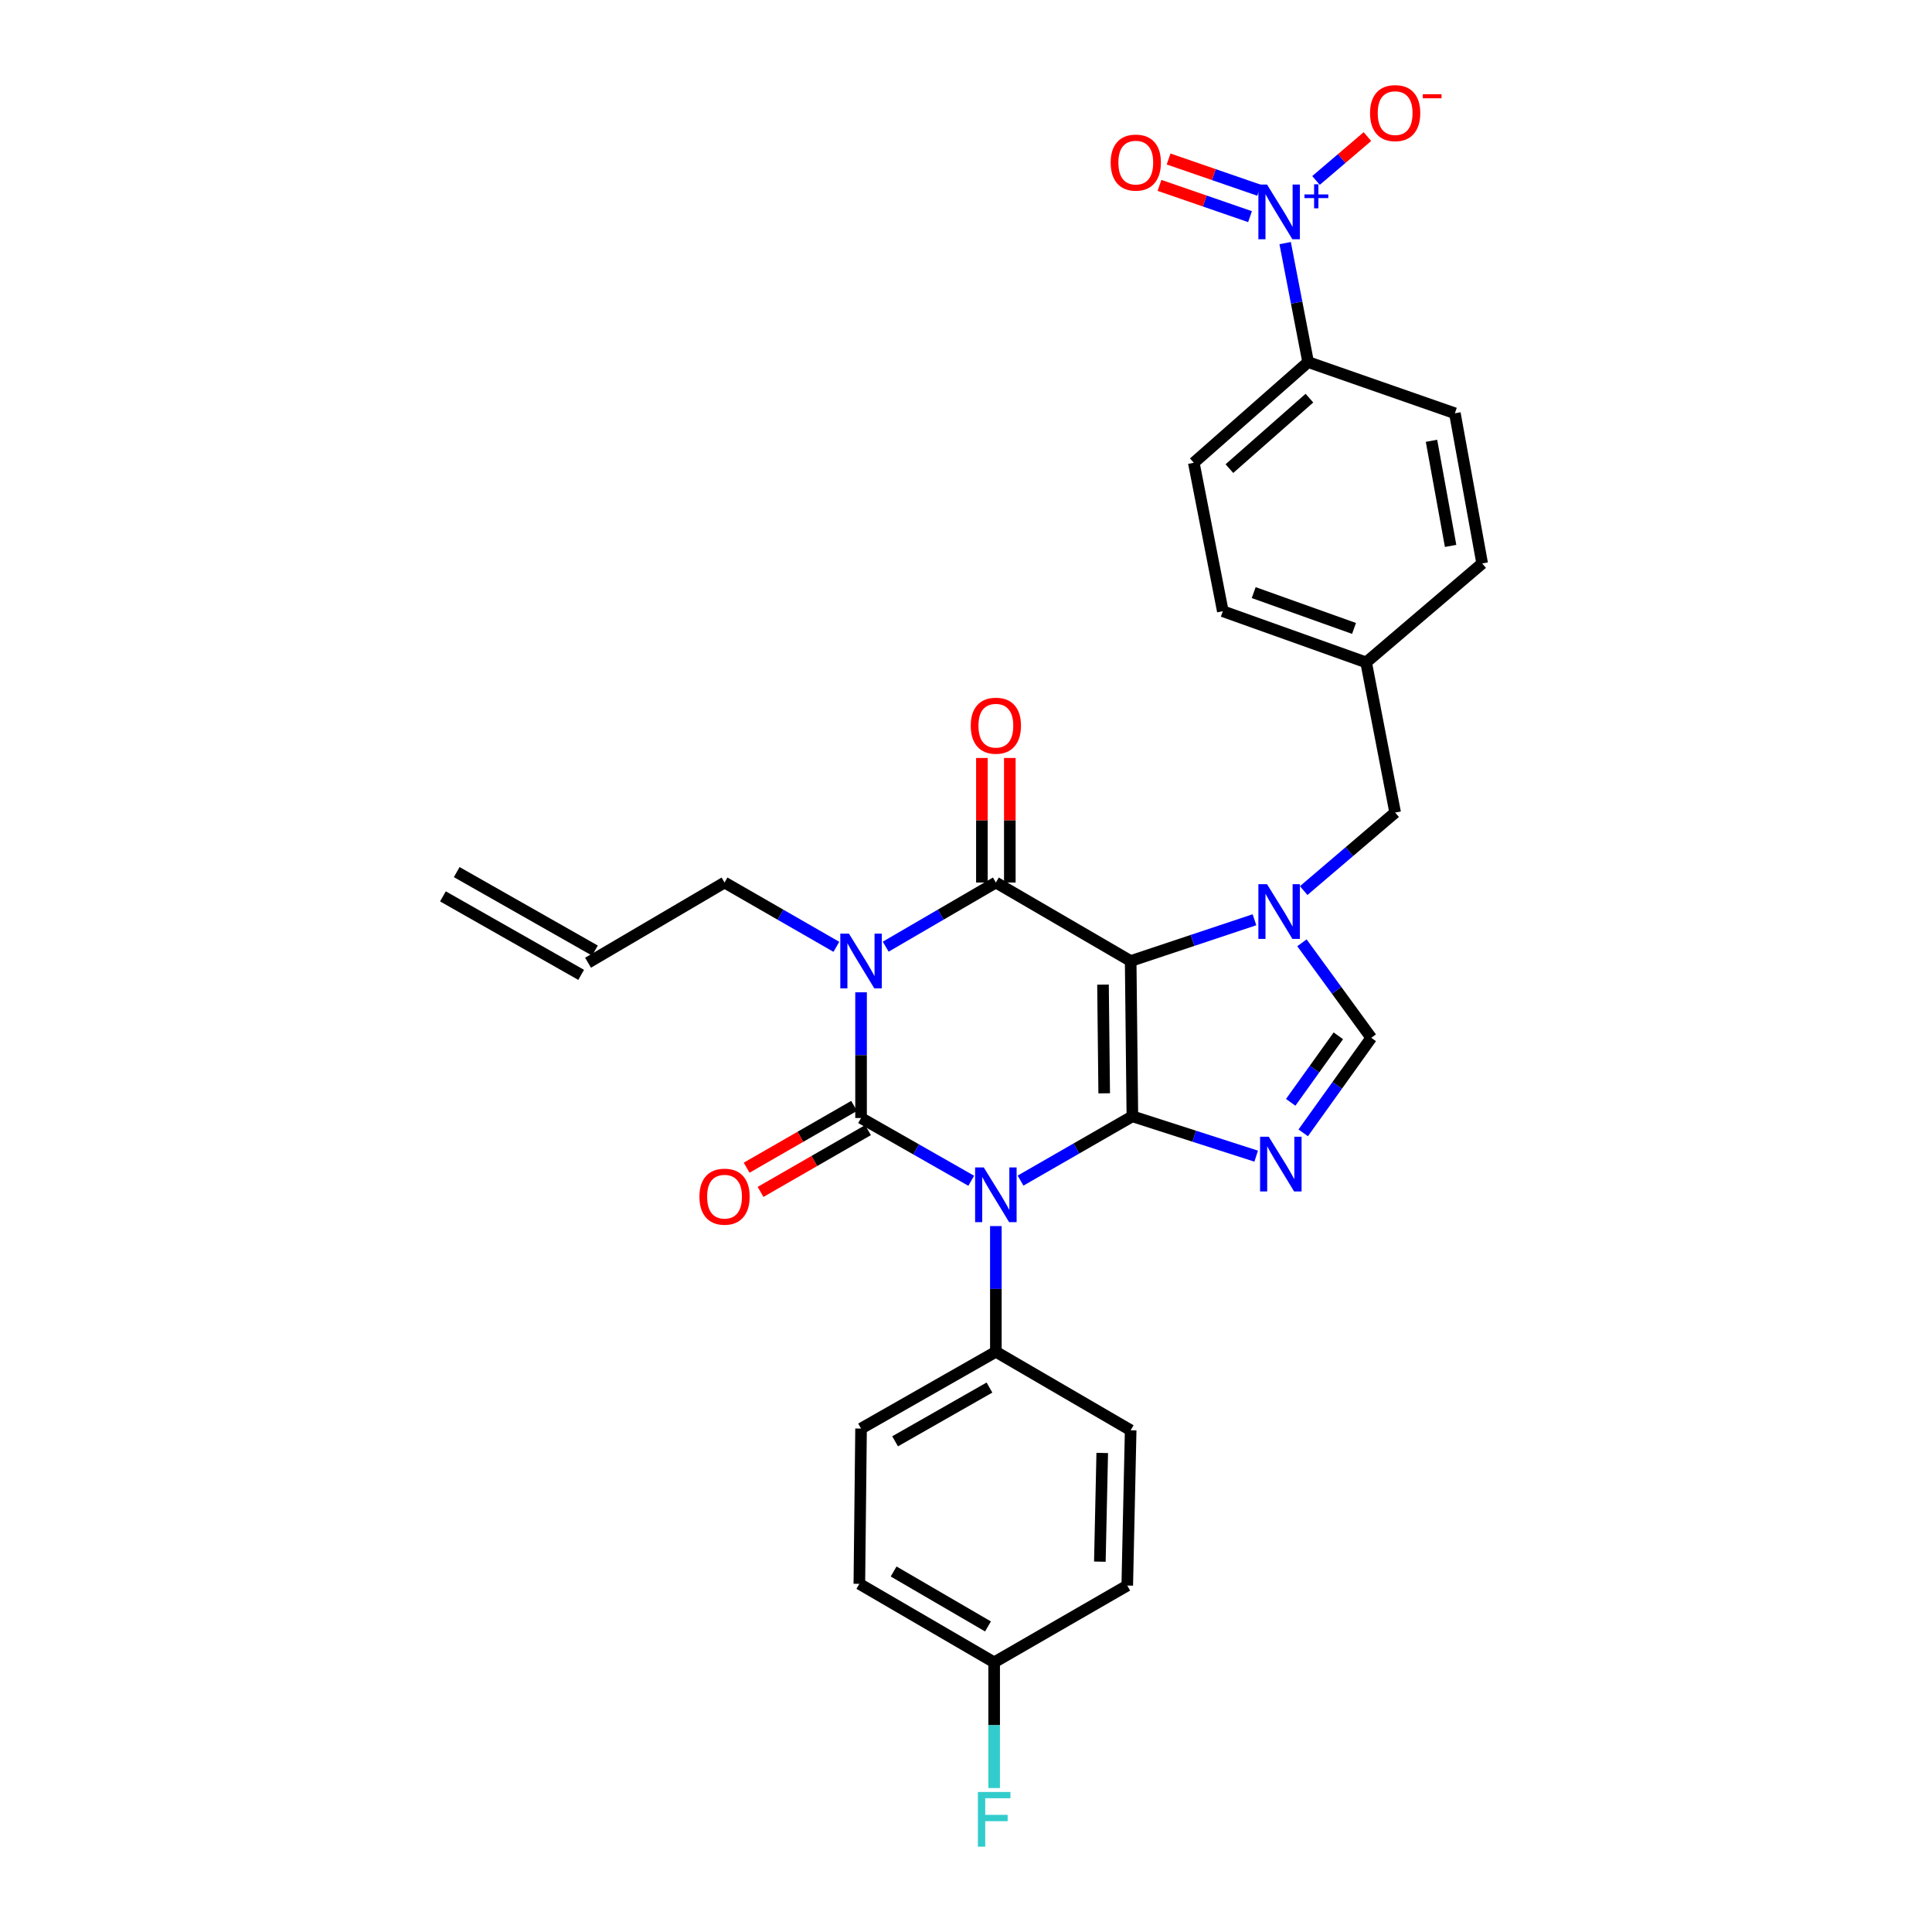 <?xml version='1.0' encoding='iso-8859-1'?>
<svg version='1.1' baseProfile='full'
              xmlns='http://www.w3.org/2000/svg'
                      xmlns:rdkit='http://www.rdkit.org/xml'
                      xmlns:xlink='http://www.w3.org/1999/xlink'
                  xml:space='preserve'
width='1000px' height='1000px' viewBox='0 0 1000 1000'>
<!-- END OF HEADER -->
<rect style='opacity:1.0;fill:#FFFFFF;stroke:none' width='1000' height='1000' x='0' y='0'> </rect>
<path class='bond-0' d='M 445.681,513.614 L 445.681,546.148' style='fill:none;fill-rule:evenodd;stroke:#0000FF;stroke-width:6px;stroke-linecap:butt;stroke-linejoin:miter;stroke-opacity:1' />
<path class='bond-0' d='M 445.681,546.148 L 445.681,578.681' style='fill:none;fill-rule:evenodd;stroke:#000000;stroke-width:6px;stroke-linecap:butt;stroke-linejoin:miter;stroke-opacity:1' />
<path class='bond-1' d='M 458.44,489.994 L 486.948,473.394' style='fill:none;fill-rule:evenodd;stroke:#0000FF;stroke-width:6px;stroke-linecap:butt;stroke-linejoin:miter;stroke-opacity:1' />
<path class='bond-1' d='M 486.948,473.394 L 515.457,456.794' style='fill:none;fill-rule:evenodd;stroke:#000000;stroke-width:6px;stroke-linecap:butt;stroke-linejoin:miter;stroke-opacity:1' />
<path class='bond-2' d='M 432.903,490.076 L 403.963,473.435' style='fill:none;fill-rule:evenodd;stroke:#0000FF;stroke-width:6px;stroke-linecap:butt;stroke-linejoin:miter;stroke-opacity:1' />
<path class='bond-2' d='M 403.963,473.435 L 375.022,456.794' style='fill:none;fill-rule:evenodd;stroke:#000000;stroke-width:6px;stroke-linecap:butt;stroke-linejoin:miter;stroke-opacity:1' />
<path class='bond-3' d='M 445.681,578.681 L 474.195,594.923' style='fill:none;fill-rule:evenodd;stroke:#000000;stroke-width:6px;stroke-linecap:butt;stroke-linejoin:miter;stroke-opacity:1' />
<path class='bond-3' d='M 474.195,594.923 L 502.709,611.165' style='fill:none;fill-rule:evenodd;stroke:#0000FF;stroke-width:6px;stroke-linecap:butt;stroke-linejoin:miter;stroke-opacity:1' />
<path class='bond-4' d='M 442.079,572.416 L 414.268,588.407' style='fill:none;fill-rule:evenodd;stroke:#000000;stroke-width:6px;stroke-linecap:butt;stroke-linejoin:miter;stroke-opacity:1' />
<path class='bond-4' d='M 414.268,588.407 L 386.458,604.398' style='fill:none;fill-rule:evenodd;stroke:#FF0000;stroke-width:6px;stroke-linecap:butt;stroke-linejoin:miter;stroke-opacity:1' />
<path class='bond-4' d='M 449.283,584.945 L 421.473,600.937' style='fill:none;fill-rule:evenodd;stroke:#000000;stroke-width:6px;stroke-linecap:butt;stroke-linejoin:miter;stroke-opacity:1' />
<path class='bond-4' d='M 421.473,600.937 L 393.662,616.928' style='fill:none;fill-rule:evenodd;stroke:#FF0000;stroke-width:6px;stroke-linecap:butt;stroke-linejoin:miter;stroke-opacity:1' />
<path class='bond-5' d='M 515.457,634.618 L 515.457,667.147' style='fill:none;fill-rule:evenodd;stroke:#0000FF;stroke-width:6px;stroke-linecap:butt;stroke-linejoin:miter;stroke-opacity:1' />
<path class='bond-5' d='M 515.457,667.147 L 515.457,699.676' style='fill:none;fill-rule:evenodd;stroke:#000000;stroke-width:6px;stroke-linecap:butt;stroke-linejoin:miter;stroke-opacity:1' />
<path class='bond-6' d='M 528.234,611.079 L 557.175,594.438' style='fill:none;fill-rule:evenodd;stroke:#0000FF;stroke-width:6px;stroke-linecap:butt;stroke-linejoin:miter;stroke-opacity:1' />
<path class='bond-6' d='M 557.175,594.438 L 586.116,577.797' style='fill:none;fill-rule:evenodd;stroke:#000000;stroke-width:6px;stroke-linecap:butt;stroke-linejoin:miter;stroke-opacity:1' />
<path class='bond-7' d='M 515.457,456.794 L 585.232,497.423' style='fill:none;fill-rule:evenodd;stroke:#000000;stroke-width:6px;stroke-linecap:butt;stroke-linejoin:miter;stroke-opacity:1' />
<path class='bond-8' d='M 522.683,456.794 L 522.683,424.561' style='fill:none;fill-rule:evenodd;stroke:#000000;stroke-width:6px;stroke-linecap:butt;stroke-linejoin:miter;stroke-opacity:1' />
<path class='bond-8' d='M 522.683,424.561 L 522.683,392.328' style='fill:none;fill-rule:evenodd;stroke:#FF0000;stroke-width:6px;stroke-linecap:butt;stroke-linejoin:miter;stroke-opacity:1' />
<path class='bond-8' d='M 508.23,456.794 L 508.23,424.561' style='fill:none;fill-rule:evenodd;stroke:#000000;stroke-width:6px;stroke-linecap:butt;stroke-linejoin:miter;stroke-opacity:1' />
<path class='bond-8' d='M 508.23,424.561 L 508.23,392.328' style='fill:none;fill-rule:evenodd;stroke:#FF0000;stroke-width:6px;stroke-linecap:butt;stroke-linejoin:miter;stroke-opacity:1' />
<path class='bond-9' d='M 632.927,316.368 L 707.111,342.857' style='fill:none;fill-rule:evenodd;stroke:#000000;stroke-width:6px;stroke-linecap:butt;stroke-linejoin:miter;stroke-opacity:1' />
<path class='bond-9' d='M 648.915,306.73 L 700.844,325.272' style='fill:none;fill-rule:evenodd;stroke:#000000;stroke-width:6px;stroke-linecap:butt;stroke-linejoin:miter;stroke-opacity:1' />
<path class='bond-10' d='M 632.927,316.368 L 617.912,239.526' style='fill:none;fill-rule:evenodd;stroke:#000000;stroke-width:6px;stroke-linecap:butt;stroke-linejoin:miter;stroke-opacity:1' />
<path class='bond-11' d='M 585.232,497.423 L 586.116,577.797' style='fill:none;fill-rule:evenodd;stroke:#000000;stroke-width:6px;stroke-linecap:butt;stroke-linejoin:miter;stroke-opacity:1' />
<path class='bond-11' d='M 570.913,509.638 L 571.531,565.9' style='fill:none;fill-rule:evenodd;stroke:#000000;stroke-width:6px;stroke-linecap:butt;stroke-linejoin:miter;stroke-opacity:1' />
<path class='bond-12' d='M 585.232,497.423 L 617.271,486.744' style='fill:none;fill-rule:evenodd;stroke:#000000;stroke-width:6px;stroke-linecap:butt;stroke-linejoin:miter;stroke-opacity:1' />
<path class='bond-12' d='M 617.271,486.744 L 649.309,476.064' style='fill:none;fill-rule:evenodd;stroke:#0000FF;stroke-width:6px;stroke-linecap:butt;stroke-linejoin:miter;stroke-opacity:1' />
<path class='bond-13' d='M 586.116,577.797 L 618.157,588.11' style='fill:none;fill-rule:evenodd;stroke:#000000;stroke-width:6px;stroke-linecap:butt;stroke-linejoin:miter;stroke-opacity:1' />
<path class='bond-13' d='M 618.157,588.11 L 650.199,598.422' style='fill:none;fill-rule:evenodd;stroke:#0000FF;stroke-width:6px;stroke-linecap:butt;stroke-linejoin:miter;stroke-opacity:1' />
<path class='bond-14' d='M 674.536,586.358 L 692.148,561.763' style='fill:none;fill-rule:evenodd;stroke:#0000FF;stroke-width:6px;stroke-linecap:butt;stroke-linejoin:miter;stroke-opacity:1' />
<path class='bond-14' d='M 692.148,561.763 L 709.761,537.169' style='fill:none;fill-rule:evenodd;stroke:#000000;stroke-width:6px;stroke-linecap:butt;stroke-linejoin:miter;stroke-opacity:1' />
<path class='bond-14' d='M 668.069,570.565 L 680.398,553.349' style='fill:none;fill-rule:evenodd;stroke:#0000FF;stroke-width:6px;stroke-linecap:butt;stroke-linejoin:miter;stroke-opacity:1' />
<path class='bond-14' d='M 680.398,553.349 L 692.726,536.132' style='fill:none;fill-rule:evenodd;stroke:#000000;stroke-width:6px;stroke-linecap:butt;stroke-linejoin:miter;stroke-opacity:1' />
<path class='bond-15' d='M 709.761,537.169 L 691.821,512.58' style='fill:none;fill-rule:evenodd;stroke:#000000;stroke-width:6px;stroke-linecap:butt;stroke-linejoin:miter;stroke-opacity:1' />
<path class='bond-15' d='M 691.821,512.58 L 673.881,487.992' style='fill:none;fill-rule:evenodd;stroke:#0000FF;stroke-width:6px;stroke-linecap:butt;stroke-linejoin:miter;stroke-opacity:1' />
<path class='bond-16' d='M 674.787,460.964 L 698.457,440.773' style='fill:none;fill-rule:evenodd;stroke:#0000FF;stroke-width:6px;stroke-linecap:butt;stroke-linejoin:miter;stroke-opacity:1' />
<path class='bond-16' d='M 698.457,440.773 L 722.126,420.581' style='fill:none;fill-rule:evenodd;stroke:#000000;stroke-width:6px;stroke-linecap:butt;stroke-linejoin:miter;stroke-opacity:1' />
<path class='bond-17' d='M 707.111,342.857 L 767.171,291.637' style='fill:none;fill-rule:evenodd;stroke:#000000;stroke-width:6px;stroke-linecap:butt;stroke-linejoin:miter;stroke-opacity:1' />
<path class='bond-18' d='M 707.111,342.857 L 722.126,420.581' style='fill:none;fill-rule:evenodd;stroke:#000000;stroke-width:6px;stroke-linecap:butt;stroke-linejoin:miter;stroke-opacity:1' />
<path class='bond-19' d='M 767.171,291.637 L 753.039,213.912' style='fill:none;fill-rule:evenodd;stroke:#000000;stroke-width:6px;stroke-linecap:butt;stroke-linejoin:miter;stroke-opacity:1' />
<path class='bond-19' d='M 750.831,282.564 L 740.939,228.156' style='fill:none;fill-rule:evenodd;stroke:#000000;stroke-width:6px;stroke-linecap:butt;stroke-linejoin:miter;stroke-opacity:1' />
<path class='bond-20' d='M 307.94,492.022 L 236.398,451.393' style='fill:none;fill-rule:evenodd;stroke:#000000;stroke-width:6px;stroke-linecap:butt;stroke-linejoin:miter;stroke-opacity:1' />
<path class='bond-20' d='M 300.803,504.59 L 229.26,463.961' style='fill:none;fill-rule:evenodd;stroke:#000000;stroke-width:6px;stroke-linecap:butt;stroke-linejoin:miter;stroke-opacity:1' />
<path class='bond-21' d='M 304.371,498.306 L 375.022,456.794' style='fill:none;fill-rule:evenodd;stroke:#000000;stroke-width:6px;stroke-linecap:butt;stroke-linejoin:miter;stroke-opacity:1' />
<path class='bond-22' d='M 444.798,819.796 L 514.573,860.425' style='fill:none;fill-rule:evenodd;stroke:#000000;stroke-width:6px;stroke-linecap:butt;stroke-linejoin:miter;stroke-opacity:1' />
<path class='bond-22' d='M 462.537,813.401 L 511.38,841.841' style='fill:none;fill-rule:evenodd;stroke:#000000;stroke-width:6px;stroke-linecap:butt;stroke-linejoin:miter;stroke-opacity:1' />
<path class='bond-23' d='M 444.798,819.796 L 445.681,739.422' style='fill:none;fill-rule:evenodd;stroke:#000000;stroke-width:6px;stroke-linecap:butt;stroke-linejoin:miter;stroke-opacity:1' />
<path class='bond-24' d='M 514.573,860.425 L 583.466,820.679' style='fill:none;fill-rule:evenodd;stroke:#000000;stroke-width:6px;stroke-linecap:butt;stroke-linejoin:miter;stroke-opacity:1' />
<path class='bond-25' d='M 514.573,860.425 L 514.573,892.958' style='fill:none;fill-rule:evenodd;stroke:#000000;stroke-width:6px;stroke-linecap:butt;stroke-linejoin:miter;stroke-opacity:1' />
<path class='bond-25' d='M 514.573,892.958 L 514.573,925.491' style='fill:none;fill-rule:evenodd;stroke:#33CCCC;stroke-width:6px;stroke-linecap:butt;stroke-linejoin:miter;stroke-opacity:1' />
<path class='bond-26' d='M 583.466,820.679 L 585.232,740.305' style='fill:none;fill-rule:evenodd;stroke:#000000;stroke-width:6px;stroke-linecap:butt;stroke-linejoin:miter;stroke-opacity:1' />
<path class='bond-26' d='M 569.281,808.306 L 570.518,752.044' style='fill:none;fill-rule:evenodd;stroke:#000000;stroke-width:6px;stroke-linecap:butt;stroke-linejoin:miter;stroke-opacity:1' />
<path class='bond-27' d='M 585.232,740.305 L 515.457,699.676' style='fill:none;fill-rule:evenodd;stroke:#000000;stroke-width:6px;stroke-linecap:butt;stroke-linejoin:miter;stroke-opacity:1' />
<path class='bond-28' d='M 515.457,699.676 L 445.681,739.422' style='fill:none;fill-rule:evenodd;stroke:#000000;stroke-width:6px;stroke-linecap:butt;stroke-linejoin:miter;stroke-opacity:1' />
<path class='bond-28' d='M 512.144,718.196 L 463.301,746.018' style='fill:none;fill-rule:evenodd;stroke:#000000;stroke-width:6px;stroke-linecap:butt;stroke-linejoin:miter;stroke-opacity:1' />
<path class='bond-29' d='M 753.039,213.912 L 677.081,187.415' style='fill:none;fill-rule:evenodd;stroke:#000000;stroke-width:6px;stroke-linecap:butt;stroke-linejoin:miter;stroke-opacity:1' />
<path class='bond-30' d='M 677.081,187.415 L 617.912,239.526' style='fill:none;fill-rule:evenodd;stroke:#000000;stroke-width:6px;stroke-linecap:butt;stroke-linejoin:miter;stroke-opacity:1' />
<path class='bond-30' d='M 677.758,206.078 L 636.34,242.555' style='fill:none;fill-rule:evenodd;stroke:#000000;stroke-width:6px;stroke-linecap:butt;stroke-linejoin:miter;stroke-opacity:1' />
<path class='bond-31' d='M 677.081,187.415 L 671.135,156.622' style='fill:none;fill-rule:evenodd;stroke:#000000;stroke-width:6px;stroke-linecap:butt;stroke-linejoin:miter;stroke-opacity:1' />
<path class='bond-31' d='M 671.135,156.622 L 665.19,125.829' style='fill:none;fill-rule:evenodd;stroke:#0000FF;stroke-width:6px;stroke-linecap:butt;stroke-linejoin:miter;stroke-opacity:1' />
<path class='bond-32' d='M 681.161,93.408 L 694.47,82.054' style='fill:none;fill-rule:evenodd;stroke:#0000FF;stroke-width:6px;stroke-linecap:butt;stroke-linejoin:miter;stroke-opacity:1' />
<path class='bond-32' d='M 694.47,82.054 L 707.78,70.701' style='fill:none;fill-rule:evenodd;stroke:#FF0000;stroke-width:6px;stroke-linecap:butt;stroke-linejoin:miter;stroke-opacity:1' />
<path class='bond-33' d='M 651.73,98.474 L 628.298,90.385' style='fill:none;fill-rule:evenodd;stroke:#0000FF;stroke-width:6px;stroke-linecap:butt;stroke-linejoin:miter;stroke-opacity:1' />
<path class='bond-33' d='M 628.298,90.385 L 604.867,82.295' style='fill:none;fill-rule:evenodd;stroke:#FF0000;stroke-width:6px;stroke-linecap:butt;stroke-linejoin:miter;stroke-opacity:1' />
<path class='bond-33' d='M 647.013,112.136 L 623.582,104.046' style='fill:none;fill-rule:evenodd;stroke:#0000FF;stroke-width:6px;stroke-linecap:butt;stroke-linejoin:miter;stroke-opacity:1' />
<path class='bond-33' d='M 623.582,104.046 L 600.15,95.957' style='fill:none;fill-rule:evenodd;stroke:#FF0000;stroke-width:6px;stroke-linecap:butt;stroke-linejoin:miter;stroke-opacity:1' />
<path  class='atom-0' d='M 439.421 483.263
L 448.701 498.263
Q 449.621 499.743, 451.101 502.423
Q 452.581 505.103, 452.661 505.263
L 452.661 483.263
L 456.421 483.263
L 456.421 511.583
L 452.541 511.583
L 442.581 495.183
Q 441.421 493.263, 440.181 491.063
Q 438.981 488.863, 438.621 488.183
L 438.621 511.583
L 434.941 511.583
L 434.941 483.263
L 439.421 483.263
' fill='#0000FF'/>
<path  class='atom-2' d='M 509.197 604.266
L 518.477 619.266
Q 519.397 620.746, 520.877 623.426
Q 522.357 626.106, 522.437 626.266
L 522.437 604.266
L 526.197 604.266
L 526.197 632.586
L 522.317 632.586
L 512.357 616.186
Q 511.197 614.266, 509.957 612.066
Q 508.757 609.866, 508.397 609.186
L 508.397 632.586
L 504.717 632.586
L 504.717 604.266
L 509.197 604.266
' fill='#0000FF'/>
<path  class='atom-4' d='M 502.457 375.616
Q 502.457 368.816, 505.817 365.016
Q 509.177 361.216, 515.457 361.216
Q 521.737 361.216, 525.097 365.016
Q 528.457 368.816, 528.457 375.616
Q 528.457 382.496, 525.057 386.416
Q 521.657 390.296, 515.457 390.296
Q 509.217 390.296, 505.817 386.416
Q 502.457 382.536, 502.457 375.616
M 515.457 387.096
Q 519.777 387.096, 522.097 384.216
Q 524.457 381.296, 524.457 375.616
Q 524.457 370.056, 522.097 367.256
Q 519.777 364.416, 515.457 364.416
Q 511.137 364.416, 508.777 367.216
Q 506.457 370.016, 506.457 375.616
Q 506.457 381.336, 508.777 384.216
Q 511.137 387.096, 515.457 387.096
' fill='#FF0000'/>
<path  class='atom-5' d='M 362.022 619.39
Q 362.022 612.59, 365.382 608.79
Q 368.742 604.99, 375.022 604.99
Q 381.302 604.99, 384.662 608.79
Q 388.022 612.59, 388.022 619.39
Q 388.022 626.27, 384.622 630.19
Q 381.222 634.07, 375.022 634.07
Q 368.782 634.07, 365.382 630.19
Q 362.022 626.31, 362.022 619.39
M 375.022 630.87
Q 379.342 630.87, 381.662 627.99
Q 384.022 625.07, 384.022 619.39
Q 384.022 613.83, 381.662 611.03
Q 379.342 608.19, 375.022 608.19
Q 370.702 608.19, 368.342 610.99
Q 366.022 613.79, 366.022 619.39
Q 366.022 625.11, 368.342 627.99
Q 370.702 630.87, 375.022 630.87
' fill='#FF0000'/>
<path  class='atom-9' d='M 656.697 588.368
L 665.977 603.368
Q 666.897 604.848, 668.377 607.528
Q 669.857 610.208, 669.937 610.368
L 669.937 588.368
L 673.697 588.368
L 673.697 616.688
L 669.817 616.688
L 659.857 600.288
Q 658.697 598.368, 657.457 596.168
Q 656.257 593.968, 655.897 593.288
L 655.897 616.688
L 652.217 616.688
L 652.217 588.368
L 656.697 588.368
' fill='#0000FF'/>
<path  class='atom-11' d='M 655.814 457.649
L 665.094 472.649
Q 666.014 474.129, 667.494 476.809
Q 668.974 479.489, 669.054 479.649
L 669.054 457.649
L 672.814 457.649
L 672.814 485.969
L 668.934 485.969
L 658.974 469.569
Q 657.814 467.649, 656.574 465.449
Q 655.374 463.249, 655.014 462.569
L 655.014 485.969
L 651.334 485.969
L 651.334 457.649
L 655.814 457.649
' fill='#0000FF'/>
<path  class='atom-23' d='M 506.153 927.523
L 522.993 927.523
L 522.993 930.763
L 509.953 930.763
L 509.953 939.363
L 521.553 939.363
L 521.553 942.643
L 509.953 942.643
L 509.953 955.843
L 506.153 955.843
L 506.153 927.523
' fill='#33CCCC'/>
<path  class='atom-27' d='M 655.814 95.53
L 665.094 110.53
Q 666.014 112.01, 667.494 114.69
Q 668.974 117.37, 669.054 117.53
L 669.054 95.53
L 672.814 95.53
L 672.814 123.85
L 668.934 123.85
L 658.974 107.45
Q 657.814 105.53, 656.574 103.33
Q 655.374 101.13, 655.014 100.45
L 655.014 123.85
L 651.334 123.85
L 651.334 95.53
L 655.814 95.53
' fill='#0000FF'/>
<path  class='atom-27' d='M 675.19 100.635
L 680.179 100.635
L 680.179 95.381
L 682.397 95.381
L 682.397 100.635
L 687.519 100.635
L 687.519 102.536
L 682.397 102.536
L 682.397 107.816
L 680.179 107.816
L 680.179 102.536
L 675.19 102.536
L 675.19 100.635
' fill='#0000FF'/>
<path  class='atom-28' d='M 709.126 58.542
Q 709.126 51.742, 712.486 47.943
Q 715.846 44.142, 722.126 44.142
Q 728.406 44.142, 731.766 47.943
Q 735.126 51.742, 735.126 58.542
Q 735.126 65.422, 731.726 69.343
Q 728.326 73.222, 722.126 73.222
Q 715.886 73.222, 712.486 69.343
Q 709.126 65.463, 709.126 58.542
M 722.126 70.022
Q 726.446 70.022, 728.766 67.142
Q 731.126 64.222, 731.126 58.542
Q 731.126 52.983, 728.766 50.182
Q 726.446 47.343, 722.126 47.343
Q 717.806 47.343, 715.446 50.142
Q 713.126 52.943, 713.126 58.542
Q 713.126 64.263, 715.446 67.142
Q 717.806 70.022, 722.126 70.022
' fill='#FF0000'/>
<path  class='atom-28' d='M 736.446 48.765
L 746.135 48.765
L 746.135 50.877
L 736.446 50.877
L 736.446 48.765
' fill='#FF0000'/>
<path  class='atom-29' d='M 574.882 84.156
Q 574.882 77.356, 578.242 73.556
Q 581.602 69.756, 587.882 69.756
Q 594.162 69.756, 597.522 73.556
Q 600.882 77.356, 600.882 84.156
Q 600.882 91.036, 597.482 94.956
Q 594.082 98.836, 587.882 98.836
Q 581.642 98.836, 578.242 94.956
Q 574.882 91.076, 574.882 84.156
M 587.882 95.636
Q 592.202 95.636, 594.522 92.756
Q 596.882 89.836, 596.882 84.156
Q 596.882 78.596, 594.522 75.796
Q 592.202 72.956, 587.882 72.956
Q 583.562 72.956, 581.202 75.756
Q 578.882 78.556, 578.882 84.156
Q 578.882 89.876, 581.202 92.756
Q 583.562 95.636, 587.882 95.636
' fill='#FF0000'/>
</svg>
